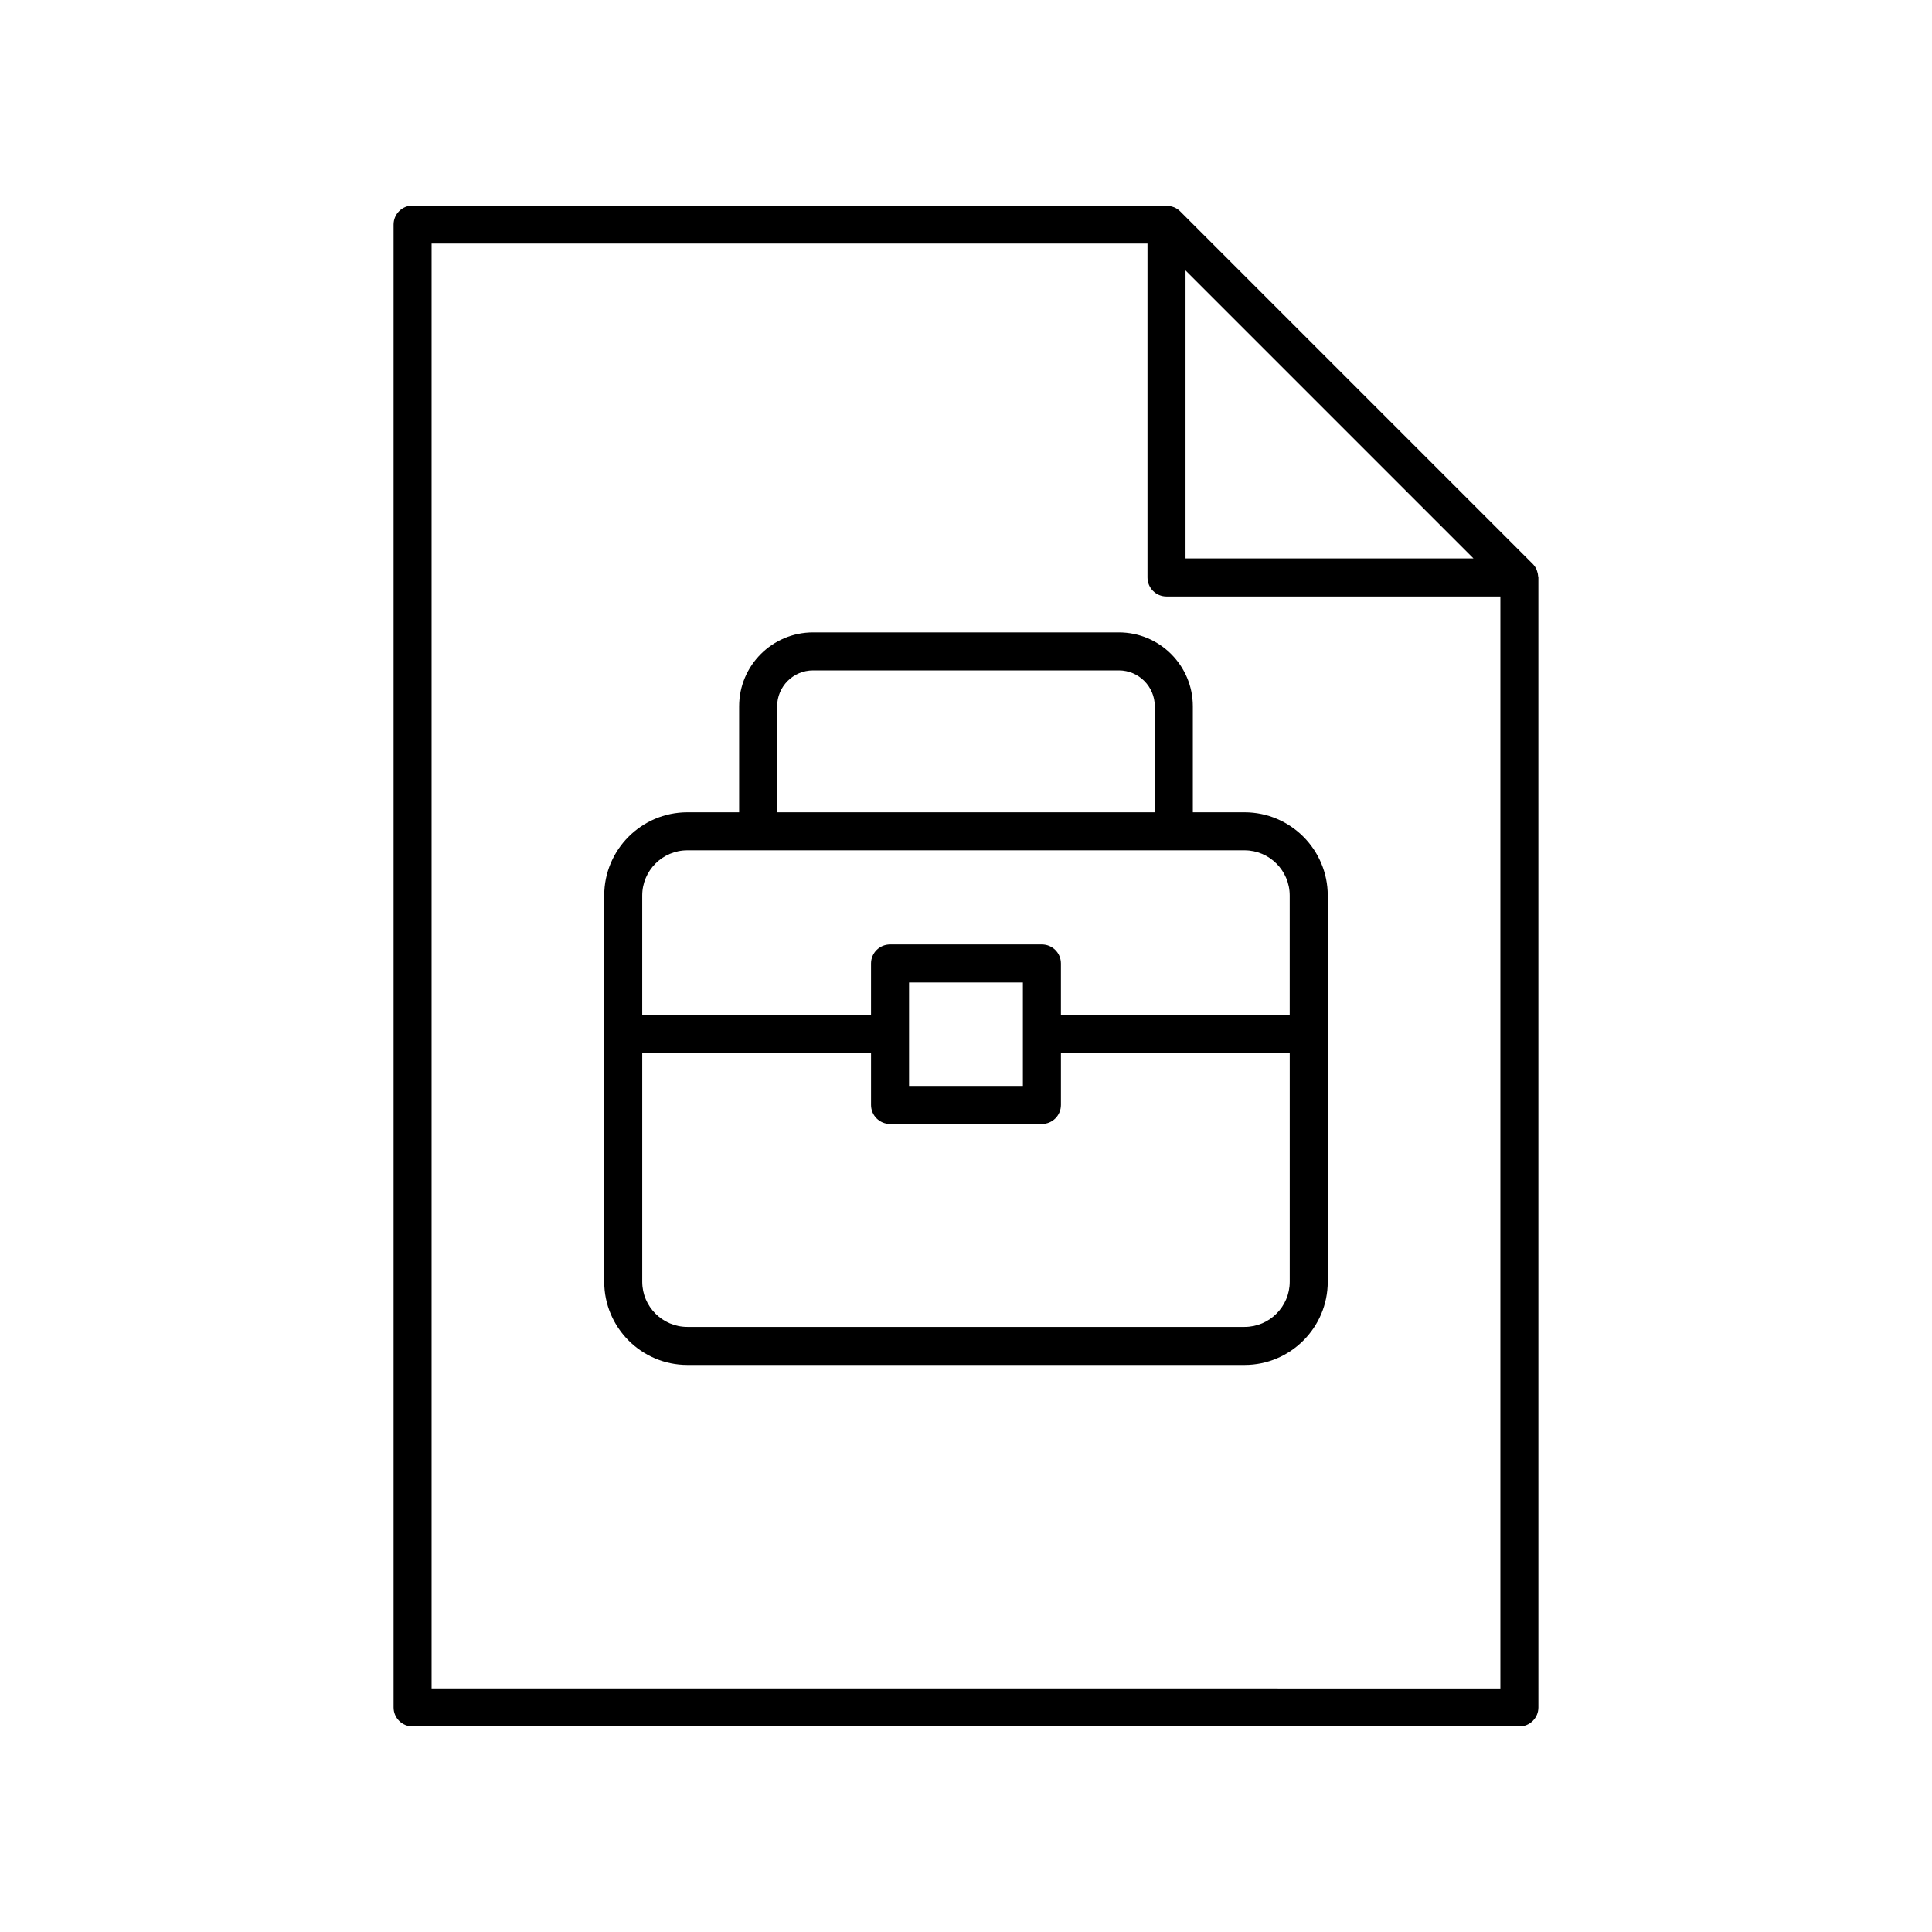 <?xml version="1.0" encoding="UTF-8"?>
<!-- Uploaded to: SVG Repo, www.svgrepo.com, Generator: SVG Repo Mixer Tools -->
<svg fill="#000000" width="800px" height="800px" version="1.1" viewBox="144 144 512 512" xmlns="http://www.w3.org/2000/svg">
 <g>
  <path d="m551.36 295.39c-0.055-0.16-0.098-0.32-0.168-0.477-0.238-0.512-0.543-0.996-0.953-1.414-0.012-0.012-0.02-0.027-0.031-0.039l-93.5-93.5c-0.012-0.012-0.027-0.02-0.039-0.031-0.418-0.41-0.902-0.715-1.414-0.953-0.152-0.07-0.312-0.113-0.473-0.168-0.438-0.152-0.879-0.242-1.34-0.27-0.105-0.008-0.195-0.059-0.301-0.059h-199.8c-2.785 0-5.039 2.254-5.039 5.039v392.97c0 2.785 2.254 5.039 5.039 5.039h293.31c2.785 0 5.039-2.254 5.039-5.039l-0.004-299.46c0-0.109-0.055-0.199-0.062-0.305-0.027-0.461-0.117-0.902-0.27-1.336zm-93.184-79.711 76.312 76.312h-76.312zm-199.8 375.77v-382.89h189.72v88.477c0 2.785 2.254 5.039 5.039 5.039h88.48v289.38z"/>
  <path d="m473.82 359.27h-13.707v-28.09c0-10.805-8.789-19.59-19.59-19.59h-81.055c-10.805 0-19.59 8.789-19.59 19.59v28.09h-13.707c-12.156 0-22.047 9.891-22.047 22.047v102.36c0 12.156 9.891 22.051 22.047 22.051h147.65c12.156 0 22.047-9.895 22.047-22.051v-102.36c0-12.156-9.891-22.047-22.047-22.047zm-123.87-28.09c0-5.246 4.269-9.516 9.516-9.516h81.051c5.246 0 9.516 4.269 9.516 9.516v28.09h-100.08zm-23.785 38.168h147.65c6.602 0 11.969 5.367 11.969 11.969v31.73h-60.629v-13.711c0-2.785-2.254-5.039-5.039-5.039h-40.246c-2.785 0-5.039 2.254-5.039 5.039v13.711h-60.633v-31.73c0-6.602 5.367-11.969 11.969-11.969zm58.742 35.023h30.168v27.418h-30.168zm88.91 91.277h-147.65c-6.602 0-11.969-5.371-11.969-11.977v-60.551h60.633v13.707c0 2.785 2.254 5.039 5.039 5.039h40.246c2.785 0 5.039-2.254 5.039-5.039v-13.707h60.633v60.551c0 6.602-5.367 11.977-11.969 11.977z"/>
 </g>
</svg>